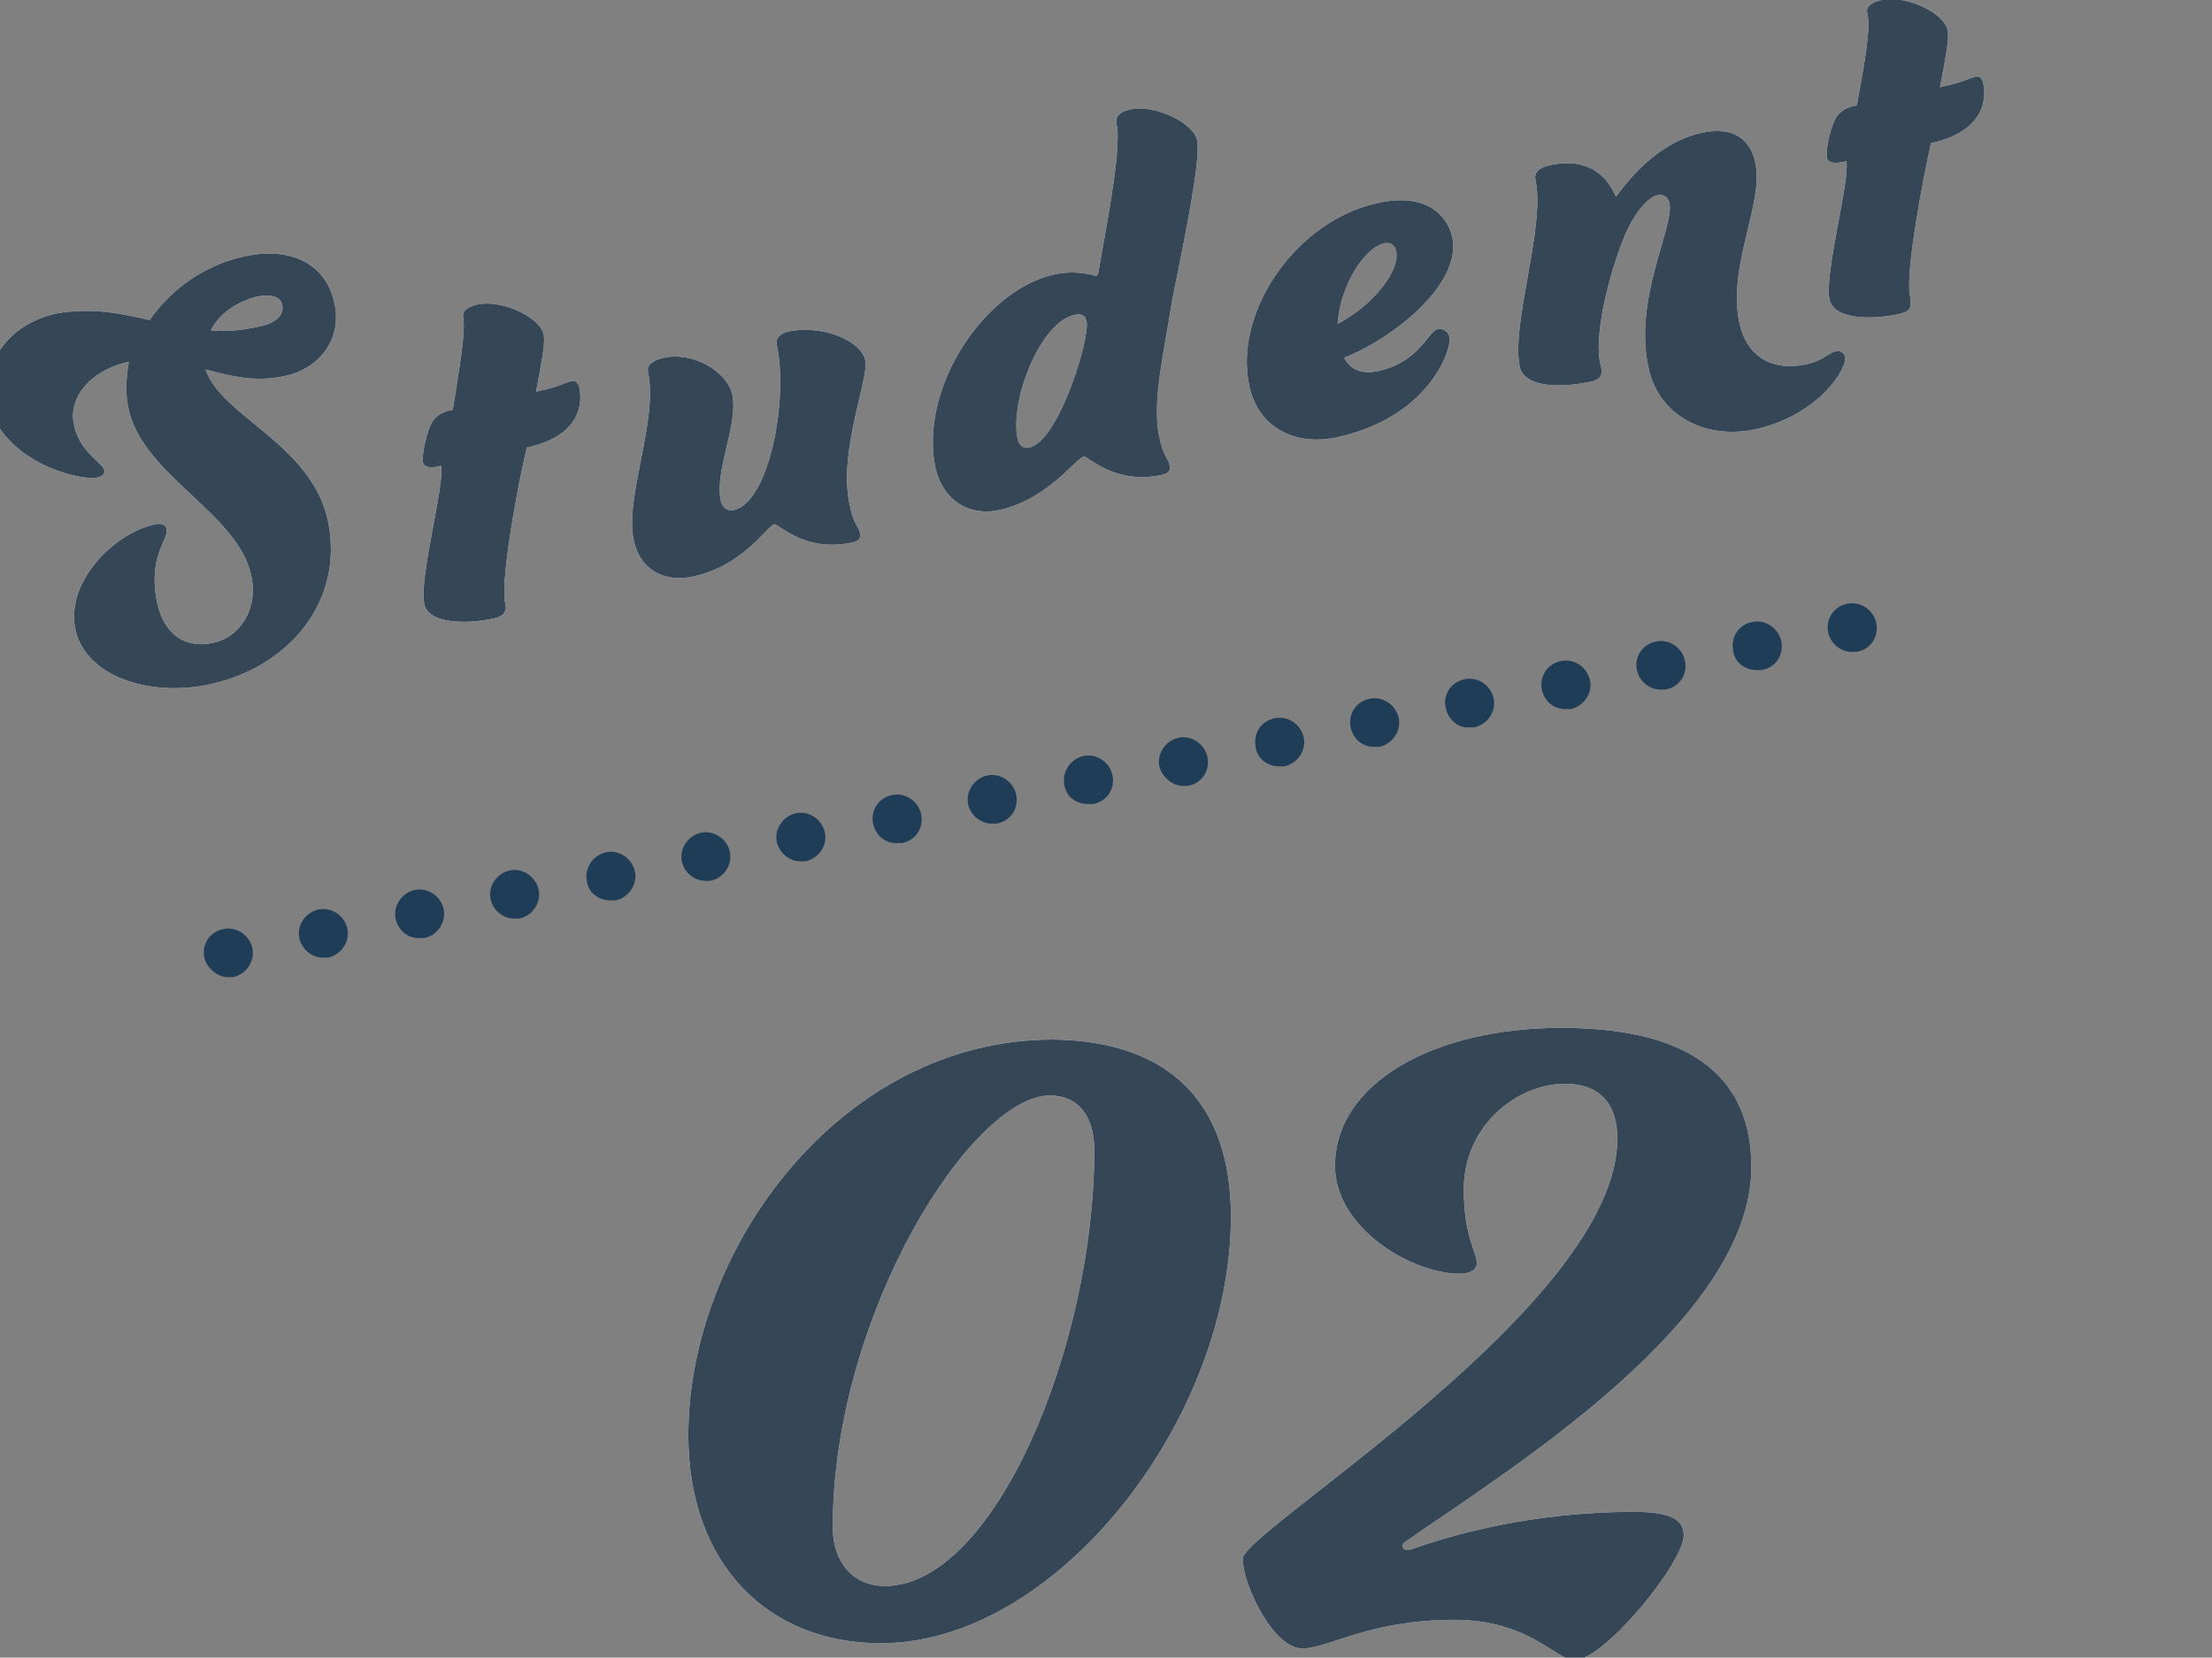 <?xml version="1.0" encoding="utf-8"?>
<!-- Generator: Adobe Illustrator 27.4.0, SVG Export Plug-In . SVG Version: 6.00 Build 0)  -->
<svg version="1.1" id="_レイヤー_2" xmlns="http://www.w3.org/2000/svg" xmlns:xlink="http://www.w3.org/1999/xlink" x="0px"
	 y="0px" viewBox="0 0 170 127.4" style="enable-background:new 0 0 170 127.4;" xml:space="preserve">
<rect x="0" y="0" width="170" height="127.4" fill="#808080" stroke="none"/>
<style type="text/css">
	.st0{fill:#FFFFFF;}
	.st1{fill:#354756;}
	.st2{fill:#203D57;}
</style>
<g id="_ページイメージ">
	<path class="st0" d="M11.5,24.6c1.6-2.3,4.1-4.2,7.3-4.9c3.7-0.8,6.3,0.7,6.9,3.6c0.6,2.6-1,5-3.8,5.6c-2.3,0.5-4.2,0-6.1-0.5
		c1.2,3.6,8.1,5.7,9.4,11.6c1.3,6.2-3,11.3-9.1,12.6c-4.6,1-9.5-0.6-10.3-4.2s2.9-7.4,6.1-8.1c0.4-0.1,0.9,0,0.9,0.4
		c0.2,0.7-1.5,2.1-0.7,5.7c0.5,2.3,2.1,3.5,4.3,3c2-0.4,3.5-2.6,2.9-5.2c-1-4.7-8.3-7.7-9.4-12.7c-0.3-1.2-0.2-2.5,0-3.7
		c-3.1,0.7-4.7,2.9-4.2,4.9c0.4,2,2.2,2.9,2.3,3.4c0.1,0.3-0.1,0.5-0.5,0.6c-1.5,0.3-7.3-1.3-8.3-5.6c-0.6-3,1.2-6.1,5.1-7
		C7.1,23.6,9.3,24.1,11.5,24.6L11.5,24.6z M16.2,25.4c1.2,0.1,2.3,0,3.7-0.3c1.5-0.3,1.9-1,1.8-1.6c-0.1-0.7-0.8-0.9-2-0.7
		C18.3,23.2,16.9,24,16.2,25.4L16.2,25.4z"/>
	<path class="st0" d="M32.5,35.5c-0.1-0.5,0.3-2.5,0.8-3.2c0.4-0.5,0.9-0.7,1.5-0.8c0.5-3.2,1-6,0.8-7.1c-0.1-0.4,0.2-0.8,1.1-1
		c1.9-0.4,4.9,1,5.1,2.4c0.1,0.6-0.2,2.2-0.6,4.3c1.9-0.4,2.2-0.7,2.7-0.8c0.3-0.1,0.5,0.1,0.6,0.4c0.4,1.7-0.3,3.9-4,4.7
		c-0.7,2.7-2,10-1.7,11.8c0.2,0.7,0,1.1-0.7,1.3c-2.1,0.5-5.2,0.5-5.5-1.1c-0.4-2,1.6-9.2,1.3-10.6C33.5,35.9,32.6,36.1,32.5,35.5
		L32.5,35.5z"/>
	<path class="st0" d="M55.4,38.5c0.1,0.5,0.5,0.8,1,0.7c2.7-0.6,4.2-8.4,3.3-12.7c-0.1-0.5,0.2-0.8,0.8-1c2.7-0.6,5.7,0.7,6,2.2
		c0.3,1.4-2.1,7-1.2,11.1c0.3,1.6,0.7,1.6,0.8,2.2c0.1,0.3-0.1,0.6-0.6,0.7c-3.7,0.8-5.7-1.5-6-1.4c-0.5,0.1-2.4,3.2-6.2,4
		c-2.1,0.5-4.1-0.4-4.6-2.8c-0.7-3.3,1.9-9.2,1.1-12.9c-0.1-0.5,0.3-0.9,1.2-1.1c2.2-0.5,4.9,1,5.3,2.9
		C56.7,32.8,54.9,36.2,55.4,38.5L55.4,38.5z"/>
	<path class="st0" d="M89.1,33.6c0.3,1.5,0.7,1.6,0.8,2.2c0.1,0.3-0.1,0.6-0.6,0.7c-3.7,0.8-5.7-1.5-6-1.4c-0.6,0.1-2.8,3.3-6.5,4.1
		c-2.3,0.5-4.3-0.7-4.9-3.2c-1.3-6.1,3.7-13.7,9.1-14.9c1.8-0.4,3.1,0.1,3.2,0.1c0.1,0,0.2-0.1,0.2-0.2c0.9-5,1.8-9.9,1.4-11.5
		c-0.1-0.5,0.2-0.9,1.1-1.1c1.9-0.4,4.9,1.1,5.1,2.4c0.3,1.3-0.8,6.8-1.9,12.2C89.5,26.9,88.5,30.9,89.1,33.6L89.1,33.6z M78.2,33.7
		c0.1,0.5,0.4,0.8,0.9,0.7c2.3-0.5,4.7-8.5,4.4-9.7c-0.1-0.5-0.4-0.6-0.9-0.5C80,24.7,77.6,30.7,78.2,33.7L78.2,33.7z"/>
	<path class="st0" d="M110.5,25.3c0.4-0.1,0.8,0.2,0.9,0.6c0.2,0.8-1.4,6.1-8.6,7.7c-3.1,0.7-6.1-0.6-6.8-4
		c-1.2-5.7,3.7-12.7,9.9-14c3.5-0.8,5.3,0.8,5.7,2.6c0.8,3.5-4.3,7.7-8.3,9.3c0.5,0.9,1.3,1.3,2.7,1
		C109.1,27.8,109.8,25.4,110.5,25.3L110.5,25.3z M102.8,24.9c2.8-1.5,4.8-4.1,4.5-5.6c-0.1-0.5-0.5-0.7-0.9-0.6
		C104.9,19,103,21.9,102.8,24.9z"/>
	<path class="st0" d="M127.4,15c-0.7,0.1-2,1.5-2.8,3.8c-1.1,2.9-2.1,7.2-1.6,9.2c0.2,0.7,0.1,1.1-0.6,1.3c-2.1,0.5-5.2,0.6-5.6-1.1
		c-0.7-3.3,2-10.8,1.2-14.4c-0.1-0.5,0.2-0.9,1.1-1.1c4.1-0.9,5,2.4,5.1,2.4s2.5-4,6.6-4.9c2.3-0.5,3.7,0.4,4.1,2.3
		c0.7,3.1-2.2,8-1.2,12.4c0.5,2.3,2.3,3.7,5.1,3.1c1.4-0.3,1.9-1,2.3-1c0.3-0.1,0.6,0.1,0.7,0.4c0.2,0.9-2,4.5-6.9,5.6
		c-3.8,0.8-7.4-1-8.2-4.7c-1.2-5.3,2-10.9,1.6-12.7C128.2,15.2,127.9,14.9,127.4,15L127.4,15z"/>
	<path class="st0" d="M140.4,12.1c-0.1-0.6,0.3-2.5,0.8-3.2c0.4-0.5,0.9-0.7,1.5-0.8c0.6-3.2,1.1-6,0.8-7.1c-0.1-0.4,0.2-0.8,1.1-1
		c1.9-0.4,4.9,1,5.1,2.4c0.1,0.6-0.2,2.2-0.6,4.3c1.9-0.4,2.2-0.7,2.7-0.8c0.3-0.1,0.5,0.1,0.6,0.4c0.4,1.7-0.3,3.9-4,4.7
		c-0.6,2.7-2,10-1.6,11.8c0.1,0.7,0.1,1.1-0.7,1.3c-2.1,0.5-5.2,0.5-5.5-1.1c-0.4-2,1.6-9.2,1.3-10.6
		C141.4,12.5,140.5,12.7,140.4,12.1L140.4,12.1z"/>
	<path class="st1" d="M11.5,24.6c1.6-2.3,4.1-4.2,7.3-4.9c3.7-0.8,6.3,0.7,6.9,3.6c0.6,2.6-1,5-3.8,5.6c-2.3,0.5-4.2,0-6.1-0.5
		c1.2,3.6,8.1,5.7,9.4,11.6c1.3,6.2-3,11.3-9.1,12.6c-4.6,1-9.5-0.6-10.3-4.2s2.9-7.4,6.1-8.1c0.4-0.1,0.9,0,0.9,0.4
		c0.2,0.7-1.5,2.1-0.7,5.7c0.5,2.3,2.1,3.5,4.3,3c2-0.4,3.5-2.6,2.9-5.2c-1-4.7-8.3-7.7-9.4-12.7c-0.3-1.2-0.2-2.5,0-3.7
		c-3.1,0.7-4.7,2.9-4.2,4.9c0.4,2,2.2,2.9,2.3,3.4c0.1,0.3-0.1,0.5-0.5,0.6c-1.5,0.3-7.3-1.3-8.3-5.6c-0.6-3,1.2-6.1,5.1-7
		C7.1,23.6,9.3,24.1,11.5,24.6L11.5,24.6z M16.2,25.4c1.2,0.1,2.3,0,3.7-0.3c1.5-0.3,1.9-1,1.8-1.6c-0.1-0.7-0.8-0.9-2-0.7
		C18.3,23.2,16.9,24,16.2,25.4L16.2,25.4z"/>
	<path class="st1" d="M32.5,35.5c-0.1-0.5,0.3-2.5,0.8-3.2c0.4-0.5,0.9-0.7,1.5-0.8c0.5-3.2,1-6,0.8-7.1c-0.1-0.4,0.2-0.8,1.1-1
		c1.9-0.4,4.9,1,5.1,2.4c0.1,0.6-0.2,2.2-0.6,4.3c1.9-0.4,2.2-0.7,2.7-0.8c0.3-0.1,0.5,0.1,0.6,0.4c0.4,1.7-0.3,3.9-4,4.7
		c-0.7,2.7-2,10-1.7,11.8c0.2,0.7,0,1.1-0.7,1.3c-2.1,0.5-5.2,0.5-5.5-1.1c-0.4-2,1.6-9.2,1.3-10.6C33.5,35.9,32.6,36.1,32.5,35.5
		L32.5,35.5z"/>
	<path class="st1" d="M55.4,38.5c0.1,0.5,0.5,0.8,1,0.7c2.7-0.6,4.2-8.4,3.3-12.7c-0.1-0.5,0.2-0.8,0.8-1c2.7-0.6,5.7,0.7,6,2.2
		c0.3,1.4-2.1,7-1.2,11.1c0.3,1.6,0.7,1.6,0.8,2.2c0.1,0.3-0.1,0.6-0.6,0.7c-3.7,0.8-5.7-1.5-6-1.4c-0.5,0.1-2.4,3.2-6.2,4
		c-2.1,0.5-4.1-0.4-4.6-2.8c-0.7-3.3,1.9-9.2,1.1-12.9c-0.1-0.5,0.3-0.9,1.2-1.1c2.2-0.5,4.9,1,5.3,2.9
		C56.7,32.8,54.9,36.2,55.4,38.5L55.4,38.5z"/>
	<path class="st1" d="M89.1,33.6c0.3,1.5,0.7,1.6,0.8,2.2c0.1,0.3-0.1,0.6-0.6,0.7c-3.7,0.8-5.7-1.5-6-1.4c-0.6,0.1-2.8,3.3-6.5,4.1
		c-2.3,0.5-4.3-0.7-4.9-3.2c-1.3-6.1,3.7-13.7,9.1-14.9c1.8-0.4,3.1,0.1,3.2,0.1c0.1,0,0.2-0.1,0.2-0.2c0.9-5,1.8-9.9,1.4-11.5
		c-0.1-0.5,0.2-0.9,1.1-1.1c1.9-0.4,4.9,1.1,5.1,2.4c0.3,1.3-0.8,6.8-1.9,12.2C89.5,26.9,88.5,30.9,89.1,33.6L89.1,33.6z M78.2,33.7
		c0.1,0.5,0.4,0.8,0.9,0.7c2.3-0.5,4.7-8.5,4.4-9.7c-0.1-0.5-0.4-0.6-0.9-0.5C80,24.7,77.6,30.7,78.2,33.7L78.2,33.7z"/>
	<path class="st1" d="M110.5,25.3c0.4-0.1,0.8,0.2,0.9,0.6c0.2,0.8-1.4,6.1-8.6,7.7c-3.1,0.7-6.1-0.6-6.8-4
		c-1.2-5.7,3.7-12.7,9.9-14c3.5-0.8,5.3,0.8,5.7,2.6c0.8,3.5-4.3,7.7-8.3,9.3c0.5,0.9,1.3,1.3,2.7,1
		C109.1,27.8,109.8,25.4,110.5,25.3L110.5,25.3z M102.8,24.9c2.8-1.5,4.8-4.1,4.5-5.6c-0.1-0.5-0.5-0.7-0.9-0.6
		C104.9,19,103,21.9,102.8,24.9z"/>
	<path class="st1" d="M127.4,15c-0.7,0.1-2,1.5-2.8,3.8c-1.1,2.9-2.1,7.2-1.6,9.2c0.2,0.7,0.1,1.1-0.6,1.3c-2.1,0.5-5.2,0.6-5.6-1.1
		c-0.7-3.3,2-10.8,1.2-14.4c-0.1-0.5,0.2-0.9,1.1-1.1c4.1-0.9,5,2.4,5.1,2.4s2.5-4,6.6-4.9c2.3-0.5,3.7,0.4,4.1,2.3
		c0.7,3.1-2.2,8-1.2,12.4c0.5,2.3,2.3,3.7,5.1,3.1c1.4-0.3,1.9-1,2.3-1c0.3-0.1,0.6,0.1,0.7,0.4c0.2,0.9-2,4.5-6.9,5.6
		c-3.8,0.8-7.4-1-8.2-4.7c-1.2-5.3,2-10.9,1.6-12.7C128.2,15.2,127.9,14.9,127.4,15L127.4,15z"/>
	<path class="st1" d="M140.4,12.1c-0.1-0.6,0.3-2.5,0.8-3.2c0.4-0.5,0.9-0.7,1.5-0.8c0.6-3.2,1.1-6,0.8-7.1c-0.1-0.4,0.2-0.8,1.1-1
		c1.9-0.4,4.9,1,5.1,2.4c0.1,0.6-0.2,2.2-0.6,4.3c1.9-0.4,2.2-0.7,2.7-0.8c0.3-0.1,0.5,0.1,0.6,0.4c0.4,1.7-0.3,3.9-4,4.7
		c-0.6,2.7-2,10-1.6,11.8c0.1,0.7,0.1,1.1-0.7,1.3c-2.1,0.5-5.2,0.5-5.5-1.1c-0.4-2,1.6-9.2,1.3-10.6
		C141.4,12.5,140.5,12.7,140.4,12.1L140.4,12.1z"/>
	<path class="st2" d="M15.7,73.6c-0.2-1,0.4-2,1.5-2.2l0,0c1-0.2,2,0.5,2.2,1.5l0,0c0.2,1-0.5,2-1.5,2.2l0,0c-0.1,0-0.2,0-0.4,0l0,0
		C16.7,75.1,15.9,74.4,15.7,73.6z M23,72.1c-0.2-1,0.5-2,1.5-2.2l0,0c1-0.2,2,0.5,2.2,1.5l0,0c0.2,1-0.5,2-1.5,2.2l0,0
		c-0.1,0-0.2,0-0.4,0l0,0C24,73.6,23.2,73,23,72.1z M30.4,70.6c-0.2-1,0.5-2,1.5-2.2l0,0c1-0.2,2,0.5,2.2,1.5l0,0
		c0.2,1-0.5,2-1.5,2.2l0,0c-0.1,0-0.2,0-0.4,0l0,0C31.3,72.1,30.6,71.5,30.4,70.6z M37.7,69.1c-0.2-1,0.5-2,1.5-2.2l0,0
		c1-0.2,2,0.5,2.2,1.5l0,0c0.2,1-0.5,2-1.5,2.2l0,0c-0.1,0-0.2,0-0.4,0l0,0C38.7,70.6,37.9,70,37.7,69.1z M45.1,67.7
		c-0.2-1,0.5-2,1.5-2.2l0,0c1-0.2,2,0.5,2.2,1.5l0,0c0.2,1-0.5,2-1.5,2.2l0,0c-0.1,0-0.2,0-0.4,0l0,0C46,69.2,45.2,68.6,45.1,67.7z
		 M52.4,66.2c-0.2-1,0.5-2,1.5-2.2l0,0c1-0.2,2,0.5,2.2,1.5l0,0c0.2,1-0.5,2-1.5,2.2l0,0c-0.1,0-0.2,0-0.4,0l0,0
		C53.4,67.7,52.6,67.1,52.4,66.2z M59.7,64.7c-0.2-1,0.5-2,1.5-2.2l0,0c1-0.2,2,0.5,2.2,1.5l0,0c0.2,1-0.5,2-1.5,2.2l0,0
		c-0.1,0-0.2,0-0.4,0l0,0C60.7,66.2,59.9,65.6,59.7,64.7z M67.1,63.3c-0.2-1,0.4-2,1.5-2.2l0,0c1-0.2,2,0.5,2.2,1.5l0,0
		c0.2,1-0.4,2-1.5,2.2l0,0c-0.1,0-0.2,0-0.4,0l0,0C68,64.8,67.3,64.2,67.1,63.3z M74.4,61.8c-0.2-1,0.5-2,1.5-2.2l0,0
		c1-0.2,2,0.5,2.2,1.5l0,0c0.2,1-0.4,2-1.5,2.2l0,0c-0.1,0-0.2,0-0.4,0l0,0C75.4,63.3,74.6,62.7,74.4,61.8z M81.8,60.3
		c-0.2-1,0.5-2,1.5-2.2l0,0c1-0.2,2,0.5,2.2,1.5l0,0c0.2,1-0.4,2-1.5,2.2l0,0c-0.1,0-0.2,0-0.4,0l0,0C82.7,61.8,81.9,61.2,81.8,60.3
		z M89.1,58.9c-0.2-1,0.5-2,1.5-2.2l0,0c1-0.2,2,0.5,2.2,1.5l0,0c0.2,1-0.4,2-1.5,2.2l0,0c-0.1,0-0.2,0-0.4,0l0,0
		C90.1,60.4,89.3,59.7,89.1,58.9z M96.5,57.4c-0.2-1,0.4-2,1.5-2.2l0,0c1-0.2,2,0.5,2.2,1.5l0,0c0.2,1-0.5,2-1.5,2.2l0,0
		c-0.1,0-0.2,0-0.4,0l0,0C97.4,58.9,96.6,58.3,96.5,57.4z M103.8,55.9c-0.2-1,0.4-2,1.5-2.2l0,0c1-0.2,2,0.5,2.2,1.5l0,0
		c0.2,1-0.5,2-1.5,2.2l0,0c-0.1,0-0.2,0-0.4,0l0,0C104.7,57.4,104,56.8,103.8,55.9z M111.1,54.4c-0.2-1,0.4-2,1.5-2.2l0,0
		c1-0.2,2,0.5,2.2,1.5l0,0c0.2,1-0.5,2-1.5,2.2l0,0c-0.1,0-0.2,0-0.4,0l0,0C112.1,56,111.3,55.3,111.1,54.4z M118.5,53
		c-0.2-1,0.4-2,1.5-2.2l0,0c1-0.2,2,0.5,2.2,1.5l0,0c0.2,1-0.5,2-1.5,2.2l0,0c-0.1,0-0.2,0-0.4,0l0,0
		C119.4,54.5,118.7,53.9,118.5,53z M125.8,51.5c-0.2-1,0.4-2,1.5-2.2l0,0c1-0.2,2,0.5,2.2,1.5l0,0c0.2,1-0.4,2-1.5,2.2l0,0
		c-0.1,0-0.3,0-0.4,0l0,0C126.8,53,126,52.4,125.8,51.5z M133.2,50c-0.2-1,0.4-2,1.5-2.2l0,0c1-0.2,2,0.5,2.2,1.5l0,0
		c0.2,1-0.4,2-1.5,2.2l0,0c-0.1,0-0.2,0-0.4,0l0,0C134.1,51.5,133.3,50.9,133.2,50z M140.5,48.6c-0.2-1,0.4-2,1.5-2.2l0,0
		c1-0.2,2,0.5,2.2,1.5l0,0c0.2,1-0.4,2-1.5,2.2l0,0c-0.1,0-0.2,0-0.4,0l0,0C141.5,50.1,140.7,49.5,140.5,48.6z"/>
	<path class="st0" d="M94.6,93.5c0,15.6-13.4,32.8-26.9,32.8c-8.7,0-14.8-6.1-14.8-16c0-14.4,11.8-30.4,28-30.4
		C90.1,80,94.6,85,94.6,93.5z M64,117.4c0,2.7,1.6,4.5,4,4.5c8.4,0,16.1-18.4,16.1-33.5c0-2.7-1.3-4.2-3.4-4.2
		C74.7,84.2,64,101,64,117.4z"/>
	<path class="st0" d="M124.3,87.5c0-2.8-1.5-4.2-4-4.2c-3.7,0-7.8,3.2-7.8,8.1c0,3.7,1,4.8,1,5.7c0,0.4-0.4,0.8-1.3,0.8
		c-3.7,0-9.6-3.5-9.6-8.3c0-6.3,7.5-10.6,17.4-10.6c10.5,0,14.6,4.2,14.6,10.7c0,11.8-18.7,23.3-26.6,28.8c-0.4,0.2-0.2,0.8,0.4,0.6
		c3.1-1.1,9.2-2.9,17.2-2.9c2.8,0,3.8,0.6,3.8,1.8c0,2.1-6.1,9.6-8.4,9.6c-1.4,0-3.5-3.1-9.2-3.1c-6.6,0-9.7,2.2-11.7,2.2
		c-2.3,0-4.6-5-4.6-6.9C95.6,117.6,124.3,100.3,124.3,87.5L124.3,87.5z"/>
	<path class="st1" d="M94.6,93.5c0,15.6-13.4,32.8-26.9,32.8c-8.7,0-14.8-6.1-14.8-16c0-14.4,11.8-30.4,28-30.4
		C90.1,80,94.6,85,94.6,93.5z M64,117.4c0,2.7,1.6,4.5,4,4.5c8.4,0,16.1-18.4,16.1-33.5c0-2.7-1.3-4.2-3.4-4.2
		C74.7,84.2,64,101,64,117.4z"/>
	<path class="st1" d="M124.3,87.5c0-2.8-1.5-4.2-4-4.2c-3.7,0-7.8,3.2-7.8,8.1c0,3.7,1,4.8,1,5.7c0,0.4-0.4,0.8-1.3,0.8
		c-3.7,0-9.6-3.5-9.6-8.3c0-6.3,7.5-10.6,17.4-10.6c10.5,0,14.6,4.2,14.6,10.7c0,11.8-18.7,23.3-26.6,28.8c-0.4,0.2-0.2,0.8,0.4,0.6
		c3.1-1.1,9.2-2.9,17.2-2.9c2.8,0,3.8,0.6,3.8,1.8c0,2.1-6.1,9.6-8.4,9.6c-1.4,0-3.5-3.1-9.2-3.1c-6.6,0-9.7,2.2-11.7,2.2
		c-2.3,0-4.6-5-4.6-6.9C95.6,117.6,124.3,100.3,124.3,87.5L124.3,87.5z"/>
</g>
</svg>
